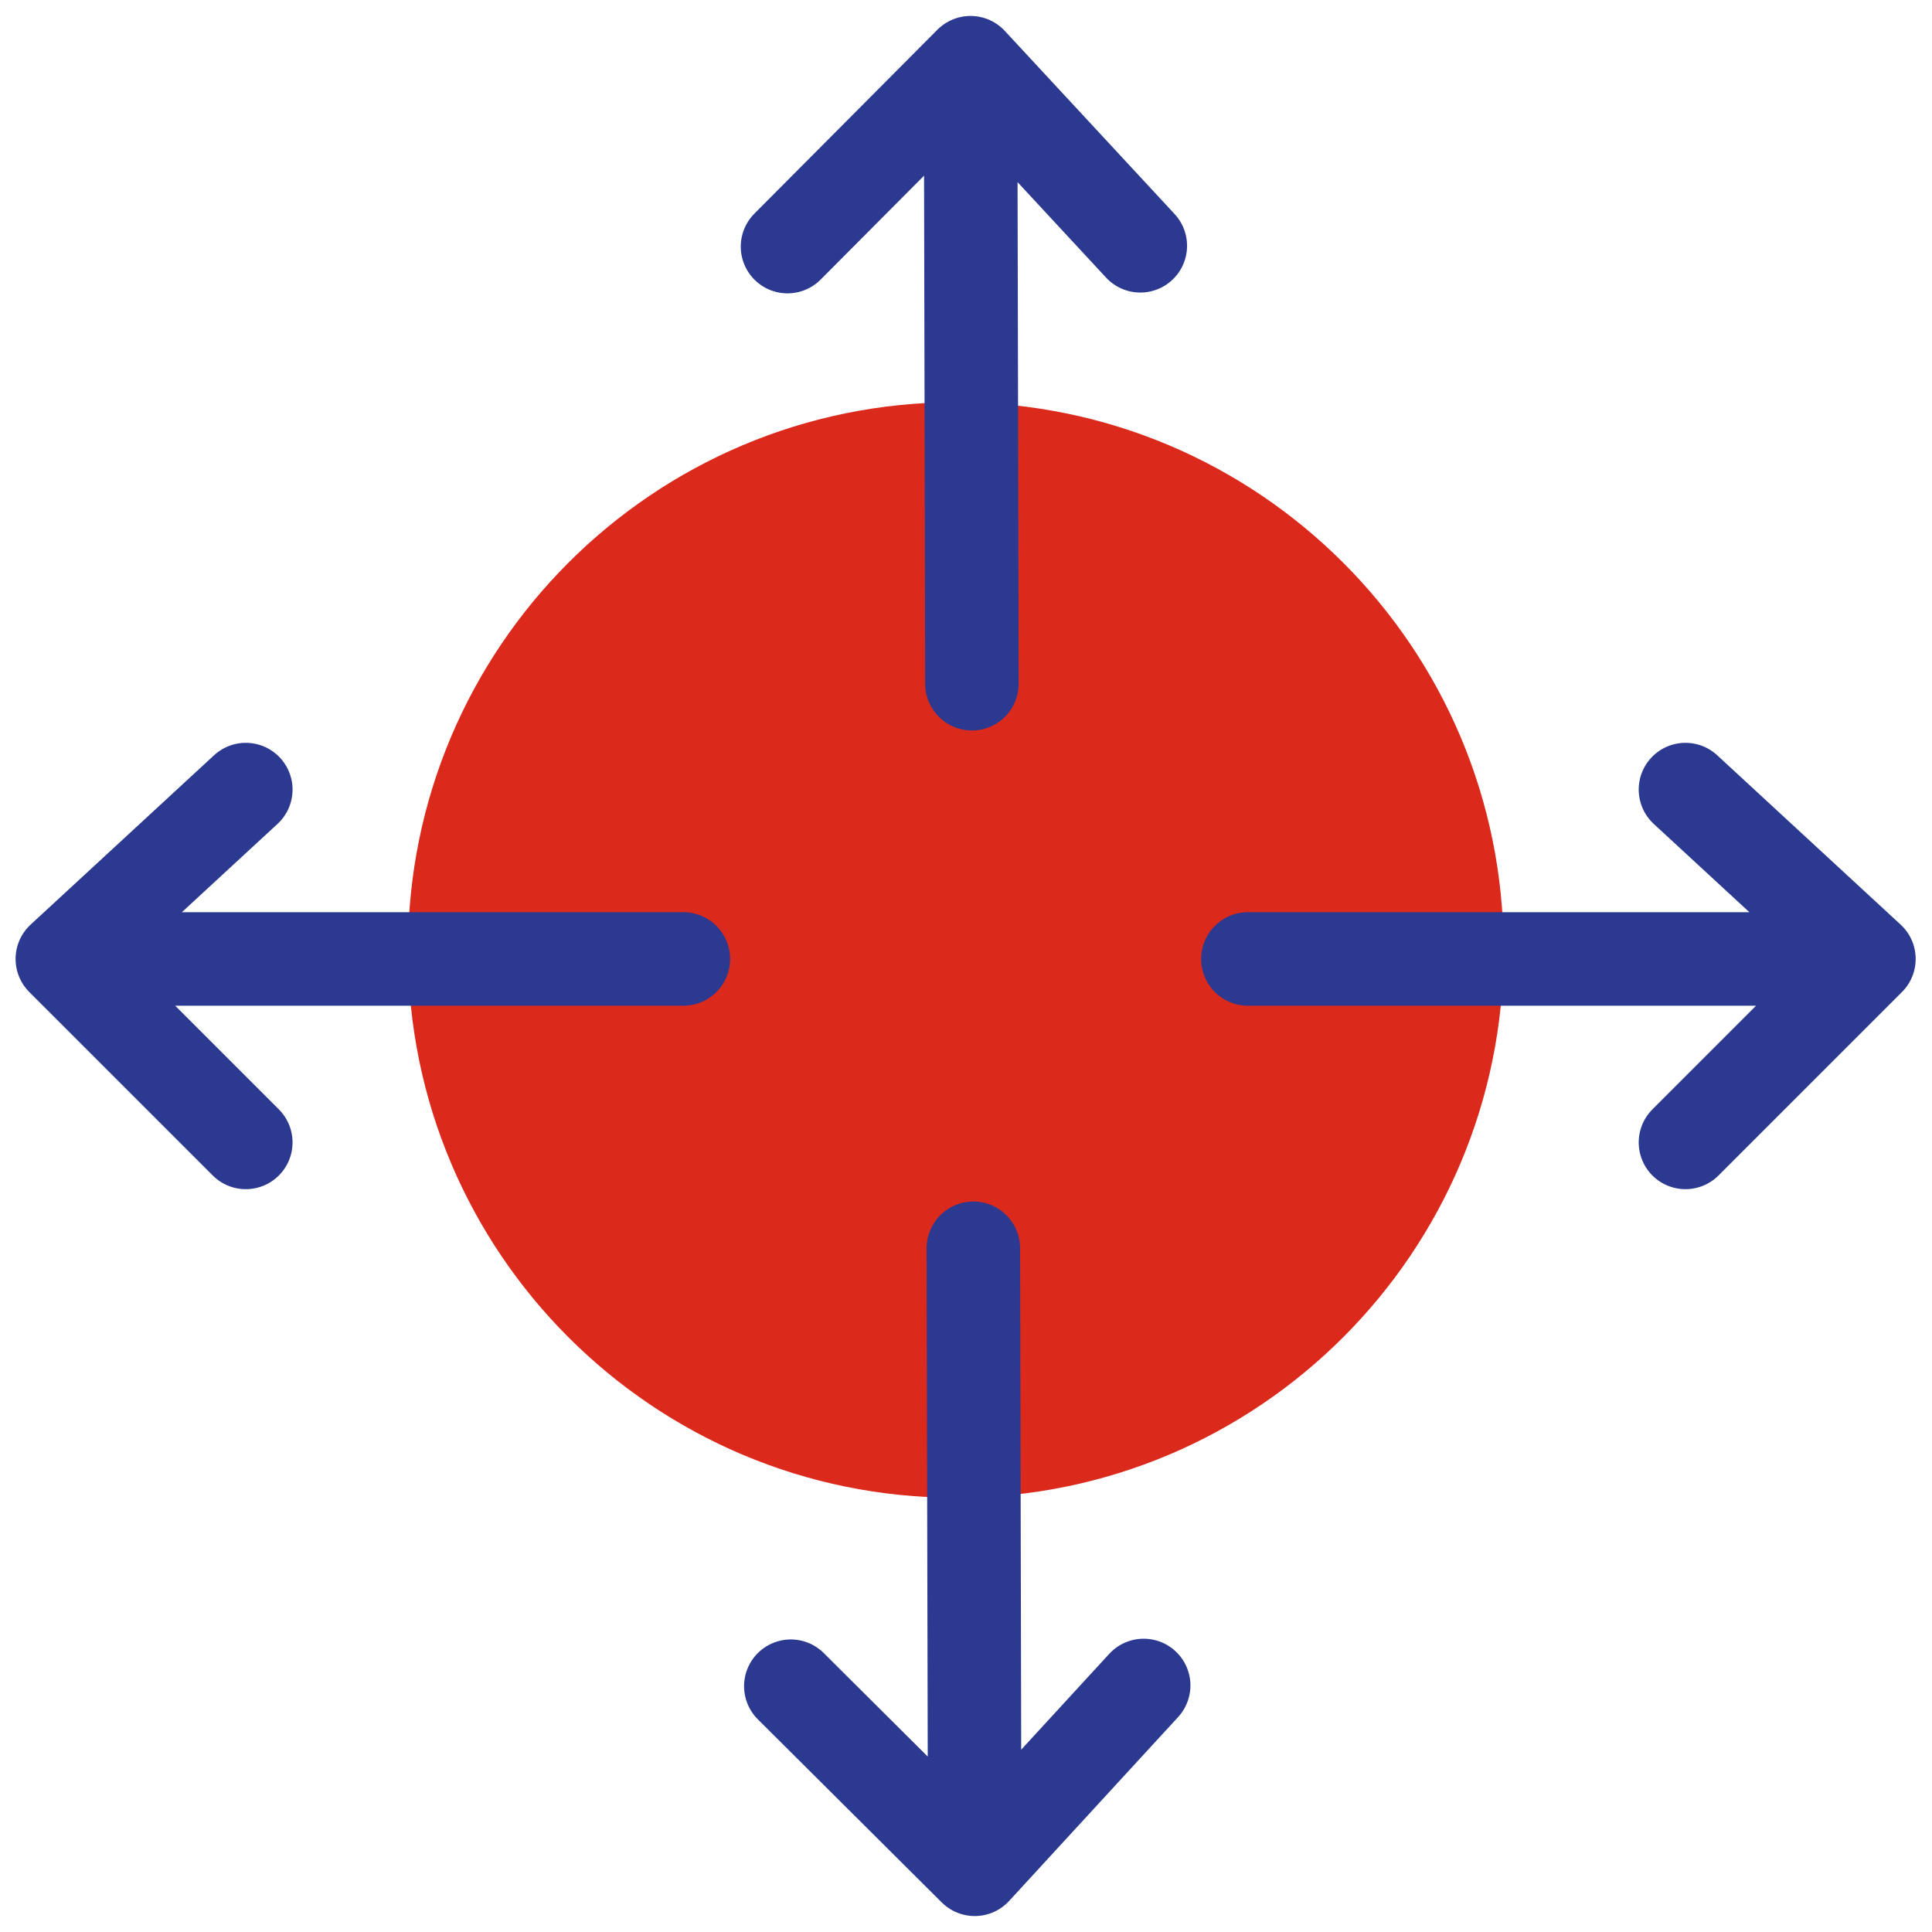 <svg width="31" height="31" viewBox="0 0 31 31" fill="none" xmlns="http://www.w3.org/2000/svg">
<path d="M6.547 15.243C6.547 10.389 10.482 6.454 15.336 6.454C20.191 6.454 24.126 10.389 24.126 15.243C24.126 20.097 20.191 24.032 15.336 24.032C10.482 24.032 6.547 20.097 6.547 15.243Z" fill="#DB291C"/>
<path d="M20.023 15.387L29.988 15.387M29.988 15.387L27.044 12.669M29.988 15.387L27.044 18.331" stroke="#2B3990" stroke-width="1.5" stroke-linecap="round" stroke-linejoin="round"/>
<path d="M15.618 20.029L15.64 29.994M15.64 29.994L18.351 27.044M15.64 29.994L12.689 27.056" stroke="#2B3990" stroke-width="1.5" stroke-linecap="round" stroke-linejoin="round"/>
<path d="M10.965 15.387L1 15.387M1 15.387L3.944 12.669M1 15.387L3.944 18.331" stroke="#2B3990" stroke-width="1.5" stroke-linecap="round" stroke-linejoin="round"/>
<path d="M15.595 10.971L15.573 1.006M15.573 1.006L18.297 3.944M15.573 1.006L12.636 3.957" stroke="#2B3990" stroke-width="1.5" stroke-linecap="round" stroke-linejoin="round"/>
</svg>

